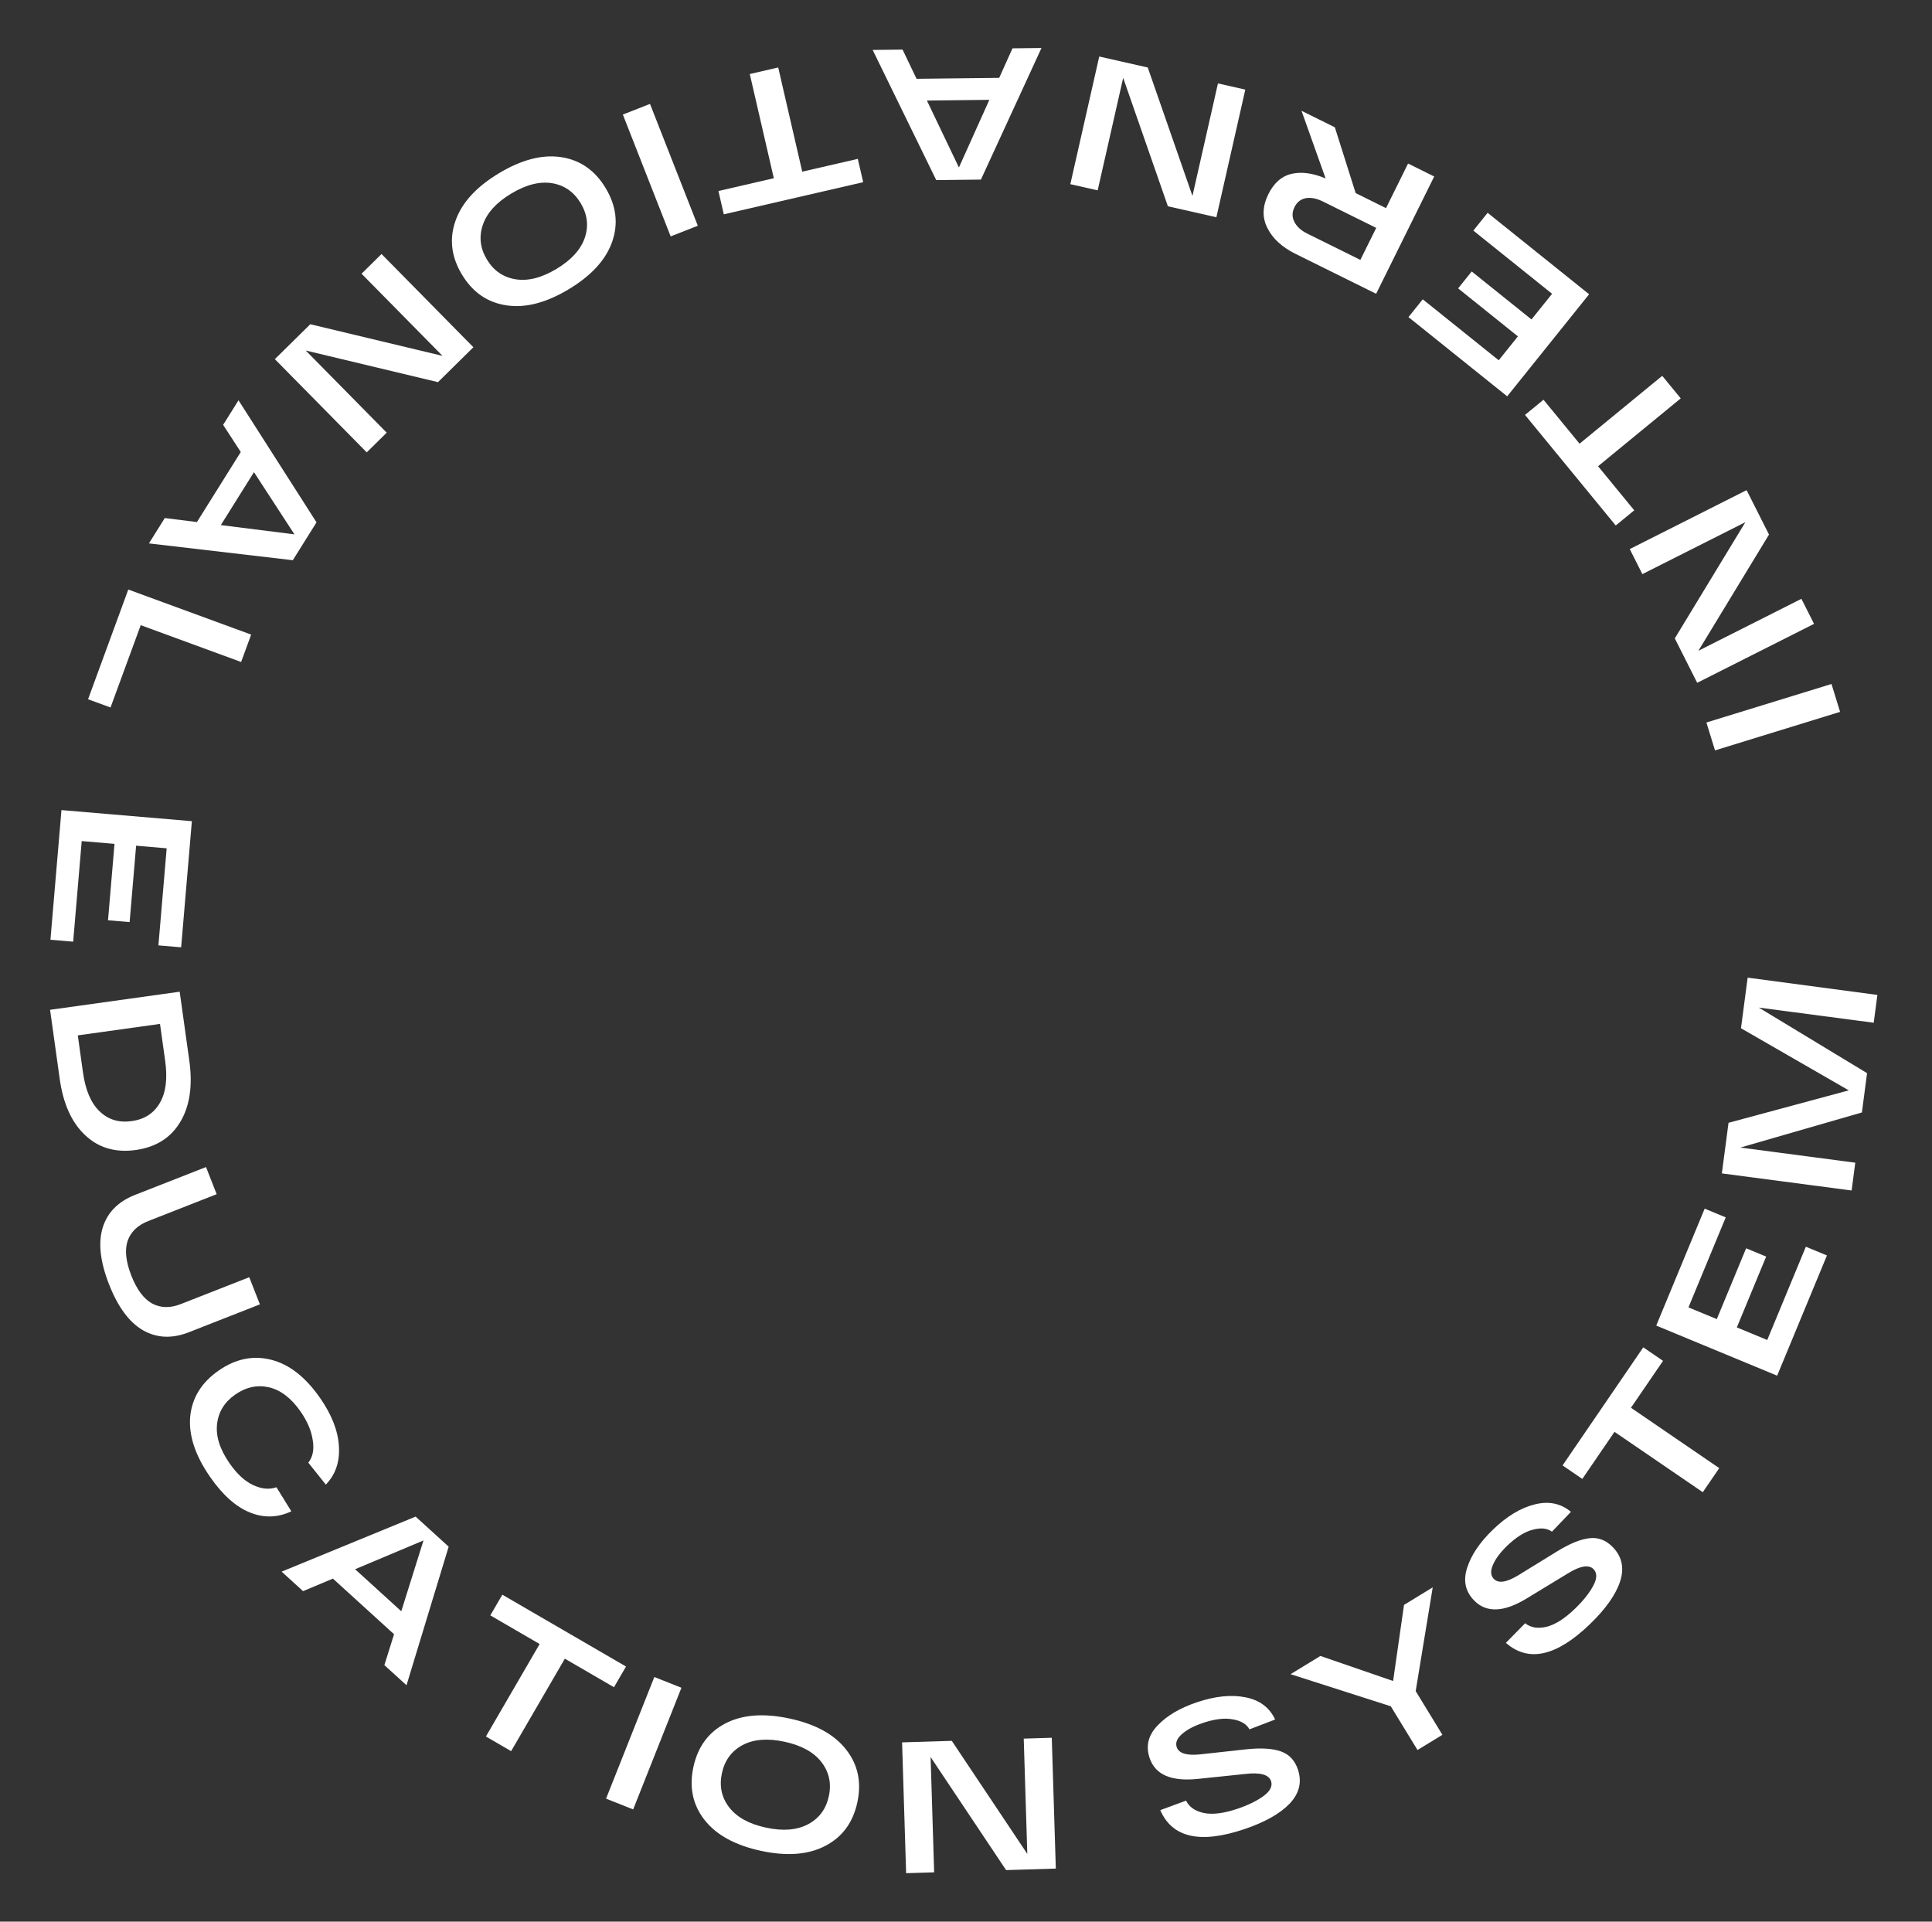 <?xml version="1.0" encoding="UTF-8"?> <svg xmlns="http://www.w3.org/2000/svg" width="186" height="185" viewBox="0 0 186 185" fill="none"><rect x="0" y="0" width="186" height="185" fill="#333333" stroke="none"/><path d="M177.151 68.532L165.109 72.24L164.282 69.556L176.324 65.848L177.151 68.532Z" fill="white"></path><path d="M158.117 55.271L156.902 52.86L168.152 47.187L170.308 51.462L163.512 62.65L173.428 57.649L174.644 60.06L163.394 65.734L161.238 61.459L168.034 50.27L158.117 55.271Z" fill="white"></path><path d="M157.334 49.128L155.553 50.59L146.817 39.945L148.598 38.484L152.07 42.714L160.029 36.182L161.81 38.352L153.851 44.884L157.334 49.128Z" fill="white"></path><path d="M152.989 28.328L145.102 38.155L135.598 30.528L136.973 28.815L144.287 34.685L146.134 32.383L140.379 27.763L141.686 26.135L147.441 30.754L149.424 28.284L141.844 22.2L143.218 20.487L152.989 28.328Z" fill="white"></path><path d="M128.51 12.255L130.515 18.59L133.435 20.036L135.56 15.745L138.076 16.991L132.486 28.282L129.969 27.037L124.727 24.441C123.425 23.797 122.523 22.969 122.02 21.956C121.501 20.95 121.531 19.86 122.112 18.688C122.649 17.602 123.401 16.949 124.366 16.731C125.315 16.518 126.4 16.666 127.62 17.177L125.3 10.666L128.51 12.255ZM130.968 25.02L132.493 21.939L127.379 19.408C126.766 19.104 126.218 18.994 125.736 19.076C125.237 19.164 124.868 19.45 124.628 19.934C124.383 20.428 124.377 20.901 124.61 21.351C124.837 21.811 125.252 22.191 125.854 22.489L130.968 25.02Z" fill="white"></path><path d="M105.677 18.326L103.044 17.73L105.828 5.441L110.498 6.499L114.802 18.862L117.256 8.031L119.89 8.627L117.105 20.916L112.436 19.858L108.131 7.495L105.677 18.326Z" fill="white"></path><path d="M86.894 4.775L88.24 7.586L96.196 7.494L97.477 4.653L100.267 4.62L94.437 17.289L90.135 17.338L84.014 4.808L86.894 4.775ZM95.248 9.611L89.237 9.68L92.318 16.125L95.248 9.611Z" fill="white"></path><path d="M82.584 15.294L83.101 17.539L69.683 20.633L69.166 18.388L74.498 17.158L72.184 7.126L74.921 6.495L77.234 16.527L82.584 15.294Z" fill="white"></path><path d="M62.578 10.003L67.181 21.733L64.567 22.758L59.964 11.029L62.578 10.003Z" fill="white"></path><path d="M54.04 15.13C55.86 15.409 57.282 16.402 58.308 18.109C59.334 19.817 59.542 21.539 58.934 23.277C58.326 25.014 56.931 26.538 54.751 27.848C52.57 29.158 50.57 29.673 48.75 29.394C46.921 29.121 45.493 28.131 44.467 26.424C43.441 24.716 43.238 22.991 43.856 21.247C44.465 19.51 45.859 17.986 48.04 16.676C50.221 15.366 52.221 14.851 54.04 15.13ZM56.304 22.883C56.684 21.745 56.55 20.636 55.901 19.555C55.252 18.475 54.336 17.836 53.152 17.637C51.959 17.444 50.647 17.777 49.217 18.636C47.787 19.495 46.877 20.497 46.487 21.641C46.096 22.785 46.225 23.898 46.874 24.978C47.523 26.058 48.444 26.694 49.638 26.887C50.832 27.08 52.144 26.747 53.574 25.888C55.003 25.029 55.913 24.027 56.304 22.883Z" fill="white"></path><path d="M37.229 41.654L35.306 43.55L26.462 34.576L29.872 31.215L42.603 34.26L34.808 26.35L36.731 24.455L45.575 33.429L42.165 36.79L29.433 33.744L37.229 41.654Z" fill="white"></path><path d="M15.866 49.872L18.959 50.258L23.18 43.514L21.482 40.901L22.963 38.536L30.472 50.287L28.189 53.933L14.338 52.313L15.866 49.872ZM24.45 45.455L21.26 50.551L28.347 51.442L24.45 45.455Z" fill="white"></path><path d="M12.351 56.755L24.181 61.093L23.214 63.73L13.548 60.185L10.641 68.111L8.478 67.318L12.351 56.755Z" fill="white"></path><path d="M5.917 77.988L18.472 79.056L17.439 91.198L15.251 91.012L16.046 81.668L13.105 81.417L12.479 88.771L10.399 88.594L11.024 81.24L7.867 80.972L7.044 90.657L4.856 90.471L5.917 77.988Z" fill="white"></path><path d="M18.225 102.105C18.561 104.517 18.273 106.484 17.358 108.005C16.445 109.538 15.014 110.44 13.065 110.712C11.116 110.984 9.492 110.508 8.195 109.284C6.899 108.071 6.082 106.259 5.746 103.846L4.82 97.215L17.299 95.473L18.225 102.105ZM7.988 103.243C8.225 104.942 8.756 106.189 9.582 106.982C10.409 107.787 11.441 108.104 12.677 107.931C13.913 107.759 14.818 107.172 15.393 106.171C15.97 105.182 16.14 103.837 15.903 102.138L15.405 98.572L7.49 99.677L7.988 103.243Z" fill="white"></path><path d="M23.996 122.959L25.022 125.573L18.186 128.256C16.566 128.891 15.09 128.826 13.758 128.06C12.442 127.3 11.356 125.831 10.501 123.653C9.646 121.475 9.441 119.654 9.885 118.19C10.34 116.723 11.378 115.671 12.998 115.035L19.834 112.353L20.86 114.966L14.275 117.551C13.247 117.954 12.583 118.595 12.283 119.473C11.995 120.347 12.116 121.46 12.646 122.811C13.172 124.152 13.838 125.044 14.644 125.488C15.461 125.928 16.384 125.947 17.411 125.543L23.996 122.959Z" fill="white"></path><path d="M26.616 143.18L28.047 145.495C26.728 146.119 25.394 146.154 24.045 145.601C22.703 145.057 21.43 143.918 20.225 142.183C18.788 140.113 18.15 138.174 18.312 136.367C18.491 134.563 19.404 133.089 21.05 131.946C22.686 130.81 24.374 130.463 26.113 130.907C27.852 131.35 29.42 132.576 30.817 134.587C31.946 136.214 32.55 137.767 32.628 139.246C32.722 140.729 32.303 141.956 31.369 142.925L29.681 140.81C30.114 140.276 30.257 139.556 30.11 138.65C29.979 137.747 29.589 136.827 28.939 135.891C28.042 134.6 27.027 133.822 25.894 133.557C24.767 133.302 23.686 133.534 22.651 134.253C21.616 134.971 21.032 135.918 20.898 137.092C20.764 138.266 21.165 139.529 22.103 140.879C22.808 141.894 23.562 142.591 24.364 142.968C25.184 143.349 25.934 143.42 26.616 143.18Z" fill="white"></path><path d="M37.006 160.303L37.936 157.329L32.051 151.975L29.177 153.181L27.113 151.303L40.013 146.005L43.195 148.899L39.136 162.241L37.006 160.303ZM34.187 151.071L38.634 155.117L40.771 148.3L34.187 151.071Z" fill="white"></path><path d="M47.204 155.514L48.362 153.522L60.269 160.438L59.111 162.43L54.38 159.682L49.208 168.585L46.78 167.175L51.952 158.272L47.204 155.514Z" fill="white"></path><path d="M58.347 173.159L62.994 161.447L65.604 162.482L60.957 174.194L58.347 173.159Z" fill="white"></path><path d="M67.834 175.214C66.696 173.767 66.336 172.069 66.754 170.122C67.172 168.174 68.197 166.774 69.828 165.921C71.459 165.068 73.518 164.909 76.006 165.443C78.493 165.976 80.306 166.967 81.444 168.414C82.593 169.863 82.959 171.562 82.541 173.509C82.123 175.457 81.092 176.856 79.449 177.706C77.818 178.559 75.759 178.718 73.272 178.185C70.784 177.651 68.972 176.66 67.834 175.214ZM71.479 168.006C70.424 168.577 69.764 169.479 69.5 170.711C69.235 171.943 69.467 173.036 70.195 173.99C70.935 174.946 72.12 175.599 73.751 175.949C75.382 176.299 76.731 176.19 77.798 175.621C78.865 175.052 79.531 174.152 79.795 172.92C80.06 171.688 79.822 170.594 79.082 169.637C78.342 168.681 77.157 168.028 75.526 167.678C73.895 167.328 72.546 167.437 71.479 168.006Z" fill="white"></path><path d="M98.559 167.378L101.258 167.295L101.647 179.889L96.861 180.037L89.592 169.15L89.934 180.251L87.236 180.334L86.847 167.74L91.632 167.592L98.902 178.479L98.559 167.378Z" fill="white"></path><path d="M114.187 173.349C114.481 173.959 115.052 174.356 115.899 174.539C116.742 174.711 117.817 174.576 119.125 174.135C120.16 173.786 120.997 173.378 121.637 172.909C122.288 172.436 122.531 171.955 122.366 171.466C122.155 170.841 121.331 170.612 119.893 170.78L115.324 171.256C112.767 171.523 111.219 170.855 110.678 169.251C110.291 168.103 110.542 167.062 111.43 166.13C112.315 165.186 113.582 164.436 115.231 163.88C116.993 163.286 118.554 163.127 119.914 163.403C121.27 163.668 122.219 164.38 122.762 165.539L120.289 166.487C120.017 165.983 119.485 165.662 118.692 165.525C117.906 165.372 116.938 165.489 115.79 165.876C114.926 166.167 114.255 166.526 113.778 166.953C113.309 167.364 113.146 167.78 113.287 168.201C113.494 168.815 114.286 169.042 115.663 168.882L119.931 168.412C121.372 168.255 122.496 168.32 123.301 168.605C124.103 168.88 124.653 169.46 124.952 170.347C125.358 171.553 125.095 172.648 124.161 173.634C123.234 174.605 121.776 175.426 119.786 176.097C115.544 177.527 112.85 176.915 111.703 174.263L114.187 173.349Z" fill="white"></path><path d="M135.169 154.504L137.934 152.816L136.293 162.803L138.864 167.012L136.468 168.476L133.897 164.267L124.247 161.175L127.12 159.421L134.119 161.832L135.169 154.504Z" fill="white"></path><path d="M146.831 156.271C147.358 156.696 148.044 156.811 148.887 156.614C149.723 156.408 150.637 155.827 151.63 154.869C152.417 154.111 152.998 153.383 153.376 152.685C153.762 151.979 153.776 151.441 153.418 151.069C152.96 150.594 152.117 150.74 150.89 151.507L146.964 153.893C144.767 155.228 143.081 155.286 141.907 154.068C141.065 153.196 140.847 152.148 141.251 150.925C141.647 149.693 142.471 148.473 143.723 147.265C145.062 145.974 146.405 145.162 147.752 144.831C149.091 144.49 150.253 144.727 151.24 145.543L149.41 147.458C148.949 147.118 148.331 147.056 147.555 147.271C146.779 147.469 145.955 147.989 145.082 148.83C144.426 149.463 143.973 150.075 143.725 150.664C143.477 151.237 143.507 151.683 143.815 152.002C144.265 152.469 145.078 152.335 146.254 151.601L149.91 149.351C151.146 148.592 152.189 148.17 153.039 148.084C153.881 147.989 154.627 148.278 155.277 148.952C156.16 149.867 156.39 150.971 155.968 152.261C155.546 153.535 154.579 154.901 153.067 156.359C149.845 159.466 147.148 160.066 144.977 158.159L146.831 156.271Z" fill="white"></path><path d="M152.335 142.378L150.433 141.077L158.204 129.71L160.106 131.01L157.018 135.527L165.518 141.338L163.933 143.656L155.433 137.845L152.335 142.378Z" fill="white"></path><path d="M171.092 132.438L159.451 127.616L164.114 116.358L166.143 117.198L162.554 125.863L165.282 126.992L168.106 120.174L170.035 120.973L167.211 127.791L170.138 129.003L173.857 120.023L175.886 120.863L171.092 132.438Z" fill="white"></path><path d="M167.61 98.991L168.252 94.12L180.742 95.783L180.389 98.46L169.325 97.002L179.749 103.314L179.251 107.097L167.549 110.476L178.614 111.934L178.261 114.61L165.769 112.965L166.411 108.093L177.988 104.97L167.61 98.991Z" fill="white"></path></svg> 